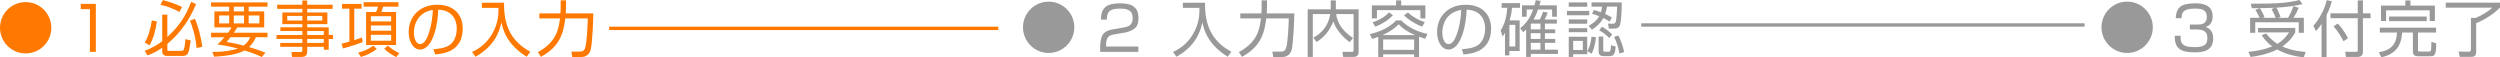 <?xml version="1.0" encoding="utf-8"?>
<!-- Generator: Adobe Illustrator 16.0.0, SVG Export Plug-In . SVG Version: 6.00 Build 0)  -->
<!DOCTYPE svg PUBLIC "-//W3C//DTD SVG 1.1//EN" "http://www.w3.org/Graphics/SVG/1.1/DTD/svg11.dtd">
<svg version="1.1" id="レイヤー_1" xmlns="http://www.w3.org/2000/svg" xmlns:xlink="http://www.w3.org/1999/xlink" x="0px"
	 y="0px" width="738.76px" height="16.96px" viewBox="0 0 738.76 16.96" enable-background="new 0 0 738.76 16.96"
	 xml:space="preserve">
<g>
	<g>
		<circle fill="#FF7800" cx="7.583" cy="8.203" r="7.583"/>
		<g>
			<path fill="#FF7800" d="M28.318,1.134v14.188h-1.746V2.7h-2.701V1.134H28.318z"/>
			<path fill="#FF7800" d="M57.931,1.206c-1.854,4.556-4.699,8.643-8.48,11.758v1.566c0,0.377,0.055,0.504,0.522,0.504h3.421
				c0.685,0,0.811-0.182,0.937-0.451c0.252-0.539,0.414-2.322,0.468-3.023l1.549,0.395c-0.072,0.576-0.396,3.133-0.811,3.818
				c-0.162,0.27-0.468,0.756-1.729,0.756h-4.52c-0.306,0-1.35-0.107-1.35-1.26v-1.152c-1.711,1.152-2.953,1.764-4.376,2.25
				l-0.792-1.369c2.143-0.738,4.123-1.998,5.168-2.826V4.339h1.512v6.59c2.396-2.197,5.15-5.222,7.04-10.389L57.931,1.206z
				 M42.789,12.568c1.296-2.232,1.8-4.772,2.07-6.537l1.494,0.307c-0.27,2.25-1.044,5.167-2.16,7.058L42.789,12.568z M53.016,3.547
				c-2.232-1.314-4.52-1.873-5.6-2.125l0.702-1.386c1.639,0.378,4.087,1.224,5.672,2.034L53.016,3.547z M58.093,14.187
				c-0.252-3.402-1.332-6.535-1.944-8.101l1.477-0.541c0.792,1.981,1.818,5.222,2.125,8.3L58.093,14.187z"/>
			<path fill="#FF7800" d="M79.045,9.669v1.332h-3.438C75.3,11.72,74.85,12.712,73.59,13.9c2.305,0.684,3.997,1.332,4.843,1.656
				l-1.062,1.297c-0.811-0.396-2.197-1.045-5.114-1.945c-1.746,1.063-5.419,1.693-9.002,1.838l-0.505-1.406
				c4.52,0.037,7.202-0.881,7.563-0.988c-3.061-0.828-5.077-1.08-6.067-1.188c0.666-0.631,1.351-1.279,2.088-2.16h-3.961V9.669
				h5.023c0.576-0.793,0.757-1.118,1.009-1.566h-5.06V3.367h4.375V1.98h-5.348V0.702h16.673V1.98h-5.563v1.387h4.592v4.735h-7.977
				c-0.252,0.432-0.414,0.737-0.99,1.565h9.938V9.669z M64.767,4.573v2.341h2.953V4.573H64.767z M68.116,11.001
				c-0.685,0.846-0.792,0.973-1.152,1.404c1.224,0.215,2.952,0.504,5.005,1.063c1.314-0.955,1.747-1.928,1.98-2.467H68.116z
				 M69.088,1.98v1.387h3.025V1.98H69.088z M69.088,4.573v2.341h3.025V4.573H69.088z M73.481,4.573v2.341h3.169V4.573H73.481z"/>
			<path fill="#FF7800" d="M98.306,2.629H90.78V3.69h5.96v3.44h-5.96v0.937h6.356v2.231h1.278v1.226h-1.278v3.17h-1.459V13.83H90.78
				v1.422c0,0.955-0.432,1.565-1.566,1.565h-2.898l-0.198-1.457l2.629,0.019c0.45,0,0.594-0.127,0.594-0.56V13.83h-6.536v-1.136
				h6.536v-1.188h-7.634v-1.17h7.634V9.164H82.86V8.066h6.481V7.13h-5.905V3.69h5.905V2.629h-7.436V1.404h7.436V0.162h1.44v1.242
				h7.526L98.306,2.629L98.306,2.629z M89.339,4.717h-4.465v1.351h4.465V4.717z M95.245,4.717h-4.466v1.351h4.466V4.717z
				 M95.677,9.164H90.78v1.172h4.897V9.164z M95.677,11.505H90.78v1.188h4.897V11.505z"/>
			<path fill="#FF7800" d="M107.176,12.423c-1.242,0.541-4.482,1.566-5.833,1.891l-0.396-1.404c0.54-0.127,0.883-0.217,2.305-0.613
				V2.557h-2.179V1.17h5.78v1.387h-2.161v9.308c0.864-0.27,1.44-0.486,2.269-0.791L107.176,12.423z M105.844,15.574
				c2.611-0.756,3.547-1.387,4.411-2.07l1.081,0.918c-1.279,1.172-3.188,1.963-4.682,2.414L105.844,15.574z M117.745,0.647v1.314
				h-4.519c-0.127,0.396-0.253,0.811-0.559,1.585h4.375v9.743h-8.858V3.547h2.953c0.233-0.45,0.396-0.847,0.576-1.585h-4.249V0.647
				H117.745z M115.585,4.789h-5.996v1.53h5.996V4.789z M115.585,7.526h-5.996v1.548h5.996V7.526z M115.585,10.281h-5.996v1.746
				h5.996V10.281z M114.595,13.468c1.08,0.973,2.16,1.674,3.402,2.215l-0.882,1.188c-1.225-0.559-2.665-1.549-3.565-2.467
				L114.595,13.468z"/>
			<path fill="#FF7800" d="M128.074,14.566c2.827-0.252,4.321-0.701,5.33-1.711c1.386-1.387,1.566-3.439,1.566-4.537
				c0-2.106-1.045-5.33-5.474-5.456c-0.036,3.619-1.387,11.776-5.366,11.776c-2.106,0-3.367-2.521-3.367-5.167
				c0-4.466,3.134-8.066,8.481-8.066c5.005,0,7.49,3.061,7.49,7.021c0,6.843-5.762,7.472-8.139,7.652L128.074,14.566z
				 M124.888,4.123c-2.575,1.891-2.575,5.023-2.575,5.492c0,1.35,0.45,3.402,1.854,3.402c0.954,0,1.549-0.953,1.909-1.639
				c0.54-1.063,1.692-4.195,1.818-8.426C127.246,3.061,126.076,3.24,124.888,4.123z"/>
			<path fill="#FF7800" d="M148.955,0.81c-0.144,7.059,2.377,11.579,7.761,14.477l-1.063,1.479
				c-6.248-3.818-7.185-8.679-7.472-10.156c-0.721,3.135-2.179,7.059-7.671,10.156l-1.008-1.426
				c1.152-0.539,3.799-1.799,5.815-5.131c2.017-3.313,1.998-6.374,1.98-7.884H142.4V0.81H148.955z"/>
			<path fill="#FF7800" d="M165.676,0.107h1.585v2.035c0,0.414-0.019,0.936-0.072,1.818h8.139c0,1.854-0.306,9.002-0.774,10.711
				c-0.504,1.892-1.998,2.181-2.736,2.181h-2.719l-0.253-1.604h2.593c0.99,0,1.314-0.594,1.459-1.043
				c0.54-1.621,0.756-6.825,0.792-8.769h-6.644c-0.54,4.483-1.711,8.373-7.185,11.36l-0.918-1.387
				c5.329-2.935,6.104-6.428,6.536-9.975h-6.104V3.961h6.23c0.036-0.414,0.071-1.009,0.071-1.891V0.107z"/>
		</g>
	</g>
	<g>
		<path fill="#999999" d="M644.381,10.55c-0.036,1.676-0.072,3.367,3.979,3.367c2.25,0,3.925-0.271,3.925-2.611
			c0-0.918-0.054-2.592-3.043-2.592h-2.125V7.256h2.144c1.08,0,2.862,0,2.862-2.287c0-1.962-1.314-2.431-3.477-2.431
			c-3.674,0-3.962,1.333-3.979,2.845h-1.729c0.125-2.935,1.297-4.393,5.652-4.393c1.531,0,5.258,0,5.258,3.816
			c0,2.558-1.603,2.989-2.104,3.134c0.558,0.197,2.269,0.773,2.269,3.403c0,3.961-3.493,4.123-5.438,4.123
			c-4.537,0-5.941-1.35-5.941-4.916H644.381z"/>
		<path fill="#999999" d="M680.764,16.96c-2.735-0.324-5.438-1.008-7.851-2.322c-3.151,1.549-6.355,1.998-7.853,2.197l-0.646-1.516
			c2.466-0.252,4.699-0.646,7.04-1.604c-1.854-1.352-2.665-2.629-3.099-3.33l1.298-0.486c0.646,0.828,1.62,1.979,3.313,3.063
			c1.945-1.172,2.972-2.666,3.457-3.387h-9.164v-1.33h11.001v1.332c-0.45,0.812-1.458,2.539-3.815,4.16
			c1.367,0.576,3.043,1.26,6.896,1.621L680.764,16.96z M676.136,5.257c0.774-1.332,1.314-2.628,1.585-3.438l1.566,0.486
			c-0.576,1.314-0.883,1.854-1.53,2.952h3.043v4.43h-1.513V6.571h-12.855v3.115h-1.513v-4.43h2.809
			c-0.18-0.414-0.646-1.404-1.24-2.322l1.296-0.522c-0.702,0.019-1.494,0.019-2.376,0.019l-0.271-1.333
			C673.327,1.134,676.28,0.792,679.503,0l0.864,1.224c-2.089,0.541-5.51,0.955-7.688,1.026c0.667,1.171,1.045,2.27,1.227,2.737
			l-0.702,0.27H676.136z M672.481,5.257c-0.345-0.882-0.759-1.729-1.227-2.574l0.938-0.396c-1.188,0.072-3.135,0.108-4.376,0.126
			c0.433,0.685,1.045,1.818,1.333,2.629l-0.522,0.216L672.481,5.257L672.481,5.257z"/>
		<path fill="#999999" d="M687.51,16.835h-1.477V7.058c-0.738,1.152-1.227,1.675-1.675,2.143l-0.756-1.583
			c1.618-1.765,3.385-4.861,3.94-7.563l1.531,0.288c-0.217,0.738-0.561,2.07-1.566,4.123L687.51,16.835L687.51,16.835z
			 M698.259,0.126v3.817h2.25v1.439h-2.25v9.793c0,0.812-0.181,1.658-1.729,1.658h-3.295l-0.219-1.549l3.241,0.034
			c0.309,0,0.469-0.071,0.469-0.504V5.383h-8.064v-1.44h8.064V0.126H698.259z M692.515,12.189c-0.27-0.521-1.422-2.773-2.971-4.393
			l1.261-0.846c1.782,1.836,2.736,3.78,3.024,4.356L692.515,12.189z"/>
		<path fill="#999999" d="M719.878,8.174v1.441h-5.348v5.168c0,0.432,0.162,0.448,0.576,0.448h2.663c0.324,0,0.47-0.09,0.54-0.252
			c0.126-0.323,0.126-0.56,0.182-2.629l1.438,0.469c-0.054,3.313-0.396,3.8-1.69,3.8h-3.709c-0.344,0-1.515,0-1.515-1.313v-5.69
			h-3.187c-0.234,4.25-2.179,6.41-6.122,7.328l-0.756-1.494c3.889-0.666,5.238-2.629,5.383-5.834h-5.095v-1.44L719.878,8.174
			L719.878,8.174z M712.298,0.144v1.513h7.22v4.556h-1.528V3.061h-12.894v3.151h-1.495V1.656h7.187V0.144H712.298z M717.104,4.879
			v1.369h-11.129V4.879H717.104z"/>
		<path fill="#999999" d="M738.76,0.792v1.44c-1.999,2.017-4.412,3.547-7.041,4.609v8.427c0,1.351-0.594,1.547-1.71,1.547h-3.149
			l-0.324-1.565l2.989,0.021c0.196,0,0.646,0,0.646-0.56V5.293h1.386c1.657-0.647,3.691-1.836,4.898-3.024h-13.721V0.792H738.76z"/>
	</g>
	<rect x="180" y="7.882" fill="#FF7800" width="115" height="1"/>
	<g>
		<g>
			<path fill="#999999" d="M329.332,10.154c-1.351,0.234-2.484,0.486-2.484,3.188v0.414h9.543v1.566h-11.29v-1.025
				c0-3.854,0.883-5.131,3.691-5.616l3.241-0.559c1.674-0.288,2.664-0.828,2.664-2.737c0-1.926-0.828-2.845-3.637-2.845
				c-3.133,0-3.979,0.864-3.997,3.26h-1.729c0.036-3.493,1.585-4.808,5.563-4.808c2.287,0,5.527,0.252,5.527,4.321
				c0,0.684-0.09,2.124-0.899,2.881c-0.667,0.63-1.747,1.188-2.989,1.404L329.332,10.154z"/>
			<path fill="#999999" d="M356.1,0.81c-0.144,7.059,2.377,11.579,7.761,14.477l-1.063,1.479c-6.248-3.818-7.185-8.679-7.472-10.156
				c-0.721,3.135-2.179,7.059-7.671,10.156l-1.008-1.426c1.152-0.539,3.799-1.799,5.815-5.131c2.017-3.313,1.998-6.374,1.98-7.884
				h-4.897V0.81H356.1z"/>
			<path fill="#999999" d="M372.819,0.107h1.586v2.035c0,0.414-0.021,0.936-0.072,1.818h8.139c0,1.854-0.306,9.002-0.772,10.711
				c-0.505,1.892-1.998,2.181-2.736,2.181h-2.719l-0.253-1.604h2.593c0.99,0,1.313-0.594,1.459-1.043
				c0.54-1.621,0.756-6.825,0.792-8.769h-6.645c-0.541,4.483-1.711,8.373-7.186,11.36l-0.918-1.387
				c5.329-2.935,6.104-6.428,6.536-9.975h-6.104V3.961h6.23c0.036-0.414,0.07-1.009,0.07-1.891V0.107L372.819,0.107z"/>
			<path fill="#999999" d="M393.233,0.126h1.513v2.629h6.733v12.532c0,0.414,0,1.529-1.494,1.529h-3.063l-0.232-1.512l2.791,0.018
				c0.232,0,0.504-0.018,0.504-0.467V4.159h-5.149c0.198,1.494,0.883,4.357,4.987,7.057l-0.99,1.262
				c-3.564-2.719-4.43-5.06-4.825-6.159c-0.846,2.053-2.089,4.341-4.97,6.087l-0.918-1.298c2.484-1.333,4.411-3.457,4.986-6.95
				h-5.166v12.657h-1.515V2.755h6.808V0.126z"/>
			<path fill="#999999" d="M419.335,16.853h-1.458V16.06h-9.146v0.793h-1.459v-5.961c-0.756,0.289-1.297,0.451-1.801,0.613
				l-0.686-1.422c2.683-0.613,5.762-1.855,7.777-4.052h1.529c2.018,2.179,5.061,3.421,7.742,3.998l-0.684,1.422
				c-0.469-0.145-0.849-0.27-1.819-0.611L419.335,16.853L419.335,16.853z M414.06,0.126v1.477h7.148v3.835h-1.477v-2.45h-12.838
				v2.449h-1.494V1.603h7.146V0.126H414.06z M405.615,6.571c1.963-0.594,3.655-1.638,4.86-2.917l1.151,0.847
				c-1.69,1.765-3.619,2.755-5.222,3.385L405.615,6.571z M418.183,10.371c-1.961-0.846-3.365-1.638-4.859-3.205
				c-0.774,0.774-2.09,1.998-4.809,3.205H418.183z M417.877,11.667h-9.146v3.078h9.146V11.667z M416.04,3.69
				c1.459,1.333,3.169,2.269,4.987,2.863l-0.773,1.332c-2.685-1.08-4.231-2.286-5.384-3.331L416.04,3.69z"/>
			<path fill="#999999" d="M431.969,14.566c2.827-0.252,4.321-0.701,5.33-1.711c1.386-1.387,1.566-3.439,1.566-4.537
				c0-2.106-1.045-5.33-5.476-5.456c-0.036,3.619-1.387,11.776-5.364,11.776c-2.106,0-3.367-2.521-3.367-5.167
				c0-4.466,3.134-8.066,8.479-8.066c5.005,0,7.49,3.061,7.49,7.021c0,6.843-5.762,7.472-8.139,7.652L431.969,14.566z
				 M428.782,4.123c-2.575,1.891-2.575,5.023-2.575,5.492c0,1.35,0.45,3.402,1.854,3.402c0.954,0,1.551-0.953,1.909-1.639
				c0.54-1.063,1.692-4.195,1.818-8.426C431.141,3.061,429.971,3.24,428.782,4.123z"/>
			<path fill="#999999" d="M449.068,6.031v9.039h-3.024v1.297h-1.313V9.632c-0.36,0.703-0.47,0.865-0.687,1.17l-0.594-1.818
				c1.278-1.908,1.837-4.556,1.963-6.68h-1.675V0.918h5.42v1.387h-2.377c-0.036,0.647-0.108,1.729-0.687,3.727L449.068,6.031
				L449.068,6.031z M447.772,7.346h-1.729v6.375h1.729V7.346z M455.011,5.762c0.54-0.955,0.918-2.107,0.99-2.305l1.351,0.27
				c-0.232,0.648-0.433,1.116-0.898,2.035h3.601v1.206h-3.526V8.66h3.043v1.152h-3.043v1.693h3.043v1.17h-3.043v1.998h3.835v1.262
				h-8.015v0.881h-1.368V8.714c-0.343,0.325-0.574,0.522-0.883,0.793l-0.882-1.152c1.604-1.297,2.863-2.845,3.835-5.528h-1.908
				v2.125h-1.387V1.566h3.691c0.216-0.793,0.27-1.08,0.378-1.513l1.438,0.216c-0.09,0.36-0.145,0.595-0.358,1.297h5.147v3.385
				h-1.386V2.826h-4.178c-0.522,1.459-1.008,2.396-1.314,2.936H455.011z M452.436,6.968l-0.09,0.126V8.66h2.863V6.968H452.436z
				 M455.209,9.813h-2.863v1.692h2.863V9.813z M455.209,12.675h-2.863v1.998h2.863V12.675z"/>
			<path fill="#999999" d="M469.625,3.223V4.52h-6.59V3.223H469.625z M469.03,0.702v1.296h-5.455V0.702H469.03z M469.03,5.726v1.278
				h-5.455V5.726H469.03z M469.03,8.336v1.171h-5.455V8.336H469.03z M469.03,10.857v5.168h-4.143v0.791h-1.313v-5.959H469.03z
				 M467.734,12.082h-2.847v2.701h2.847V12.082z M469.085,15.125c0.954-1.746,1.152-3.746,1.206-4.285l1.332,0.146
				c-0.162,1.709-0.63,3.654-1.26,4.861L469.085,15.125z M469.463,7.598c0.972-0.521,2.196-1.242,3.097-2.809
				c-0.7-0.288-1.402-0.504-2.104-0.72l0.54-1.117c0.486,0.126,0.792,0.198,2.089,0.667c0.216-0.702,0.27-1.188,0.324-1.657h-3.1
				v-1.26h8.913c0.036,2.683-0.18,5.51-0.448,6.445c-0.108,0.379-0.38,1.314-1.729,1.314h-1.62l-0.253-1.477l1.585,0.019
				c0.54,0,0.687-0.522,0.738-0.721c0.144-0.54,0.324-2.358,0.342-4.321h-2.971c-0.126,0.811-0.252,1.423-0.522,2.179
				c1.207,0.54,1.549,0.774,1.963,1.045l-0.63,1.206c-0.469-0.288-0.898-0.594-1.873-1.063c-1.008,1.873-2.734,3.025-3.4,3.457
				L469.463,7.598z M473.766,10.802v3.943c0,0.217,0,0.541,0.45,0.541h1.101c0.61,0,0.666-0.576,0.772-1.93l1.353,0.396
				c-0.093,1.677-0.435,2.828-1.604,2.828h-1.999c-0.612,0-1.438-0.183-1.438-1.313V10.8h1.366V10.802L473.766,10.802z
				 M475.566,11.236c-1.424-1.297-1.729-1.566-3.009-2.288l0.828-1.044c1.44,0.738,2.647,1.908,3.025,2.27L475.566,11.236z
				 M478.537,15.808c-0.233-1.549-0.792-3.42-1.584-4.916l1.278-0.395c0.72,1.242,1.438,3.525,1.729,4.896L478.537,15.808z"/>
		</g>
		<circle fill="#999999" cx="309.881" cy="8.065" r="7.582"/>
	</g>
	<circle fill="#999999" cx="628.583" cy="8.065" r="7.583"/>
	<line fill="none" stroke="#999999" stroke-miterlimit="10" x1="485" y1="7.382" x2="616" y2="7.382"/>
</g>
</svg>
